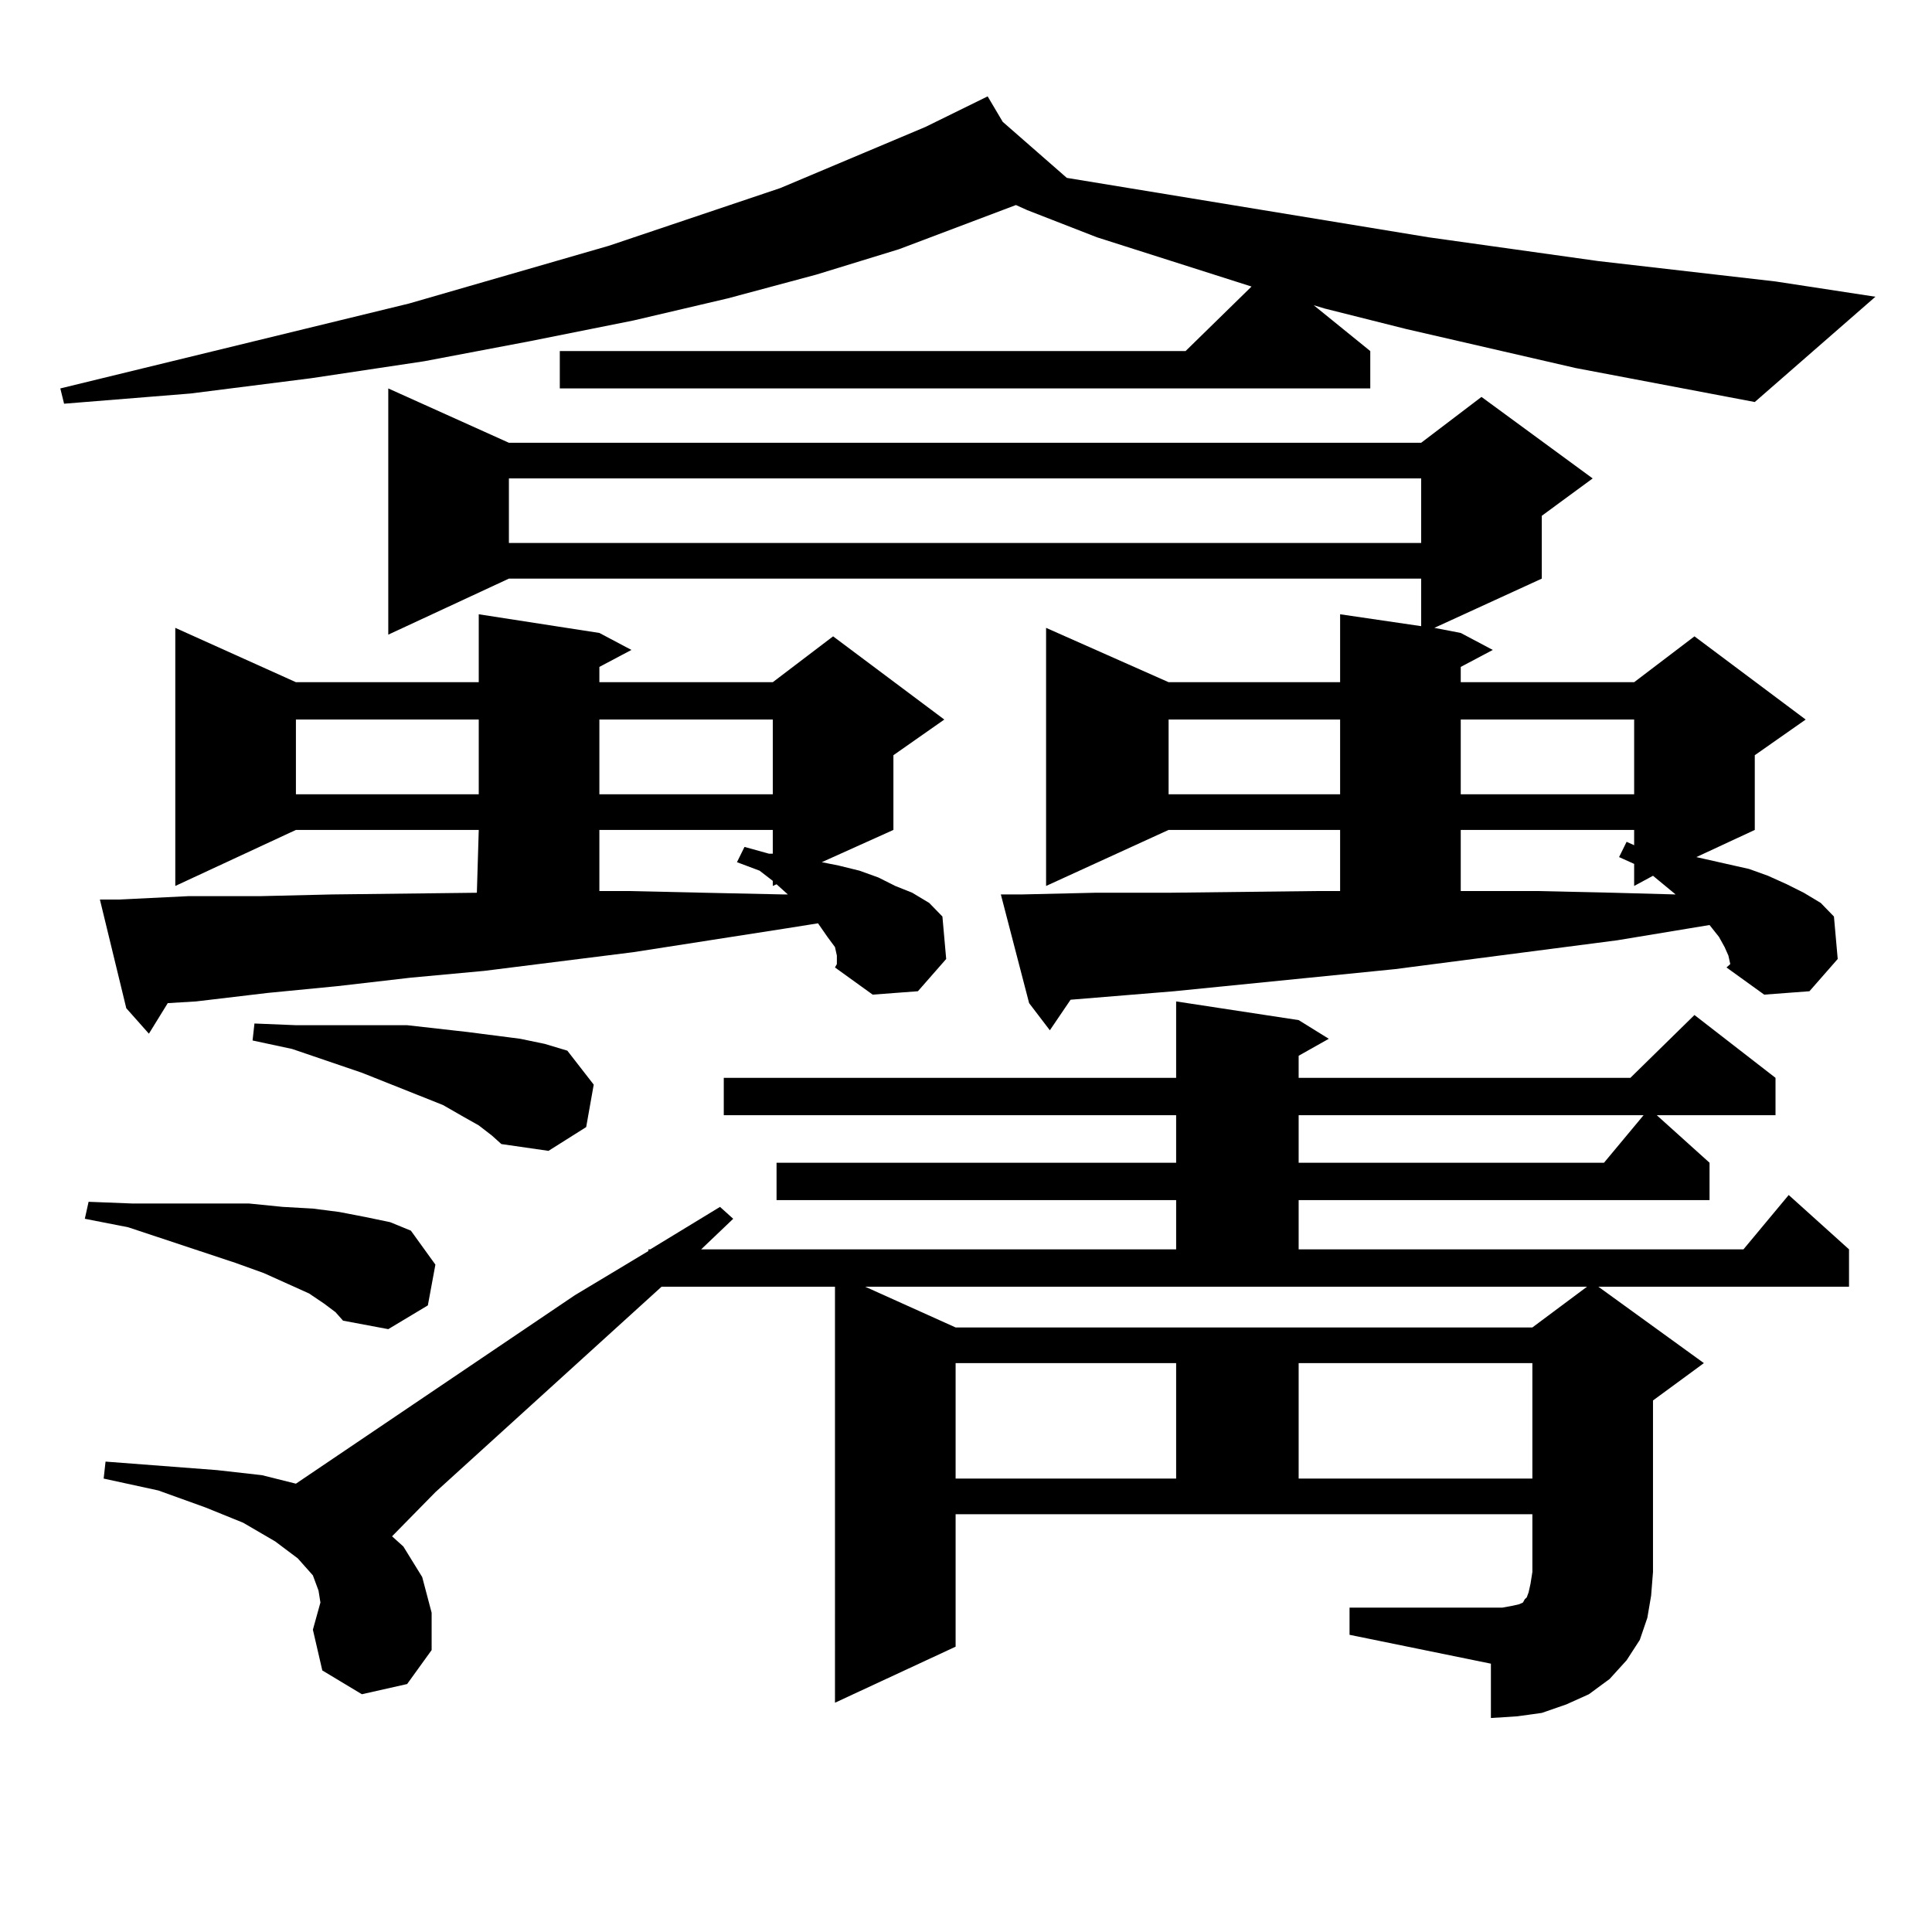 <?xml version="1.0" encoding="utf-8"?>
<!-- Generator: Adobe Illustrator 16.0.0, SVG Export Plug-In . SVG Version: 6.00 Build 0)  -->
<!DOCTYPE svg PUBLIC "-//W3C//DTD SVG 1.1//EN" "http://www.w3.org/Graphics/SVG/1.1/DTD/svg11.dtd">
<svg version="1.1" id="图层_1" xmlns="http://www.w3.org/2000/svg" xmlns:xlink="http://www.w3.org/1999/xlink" x="0px" y="0px"
	 width="1000px" height="1000px" viewBox="0 0 1000 1000" enable-background="new 0 0 1000 1000" xml:space="preserve">
<path d="M815.59,190.504l-87.803-20.215l-41.95-10.547l-5.854-1.758l29.268,23.73v19.336H289.75v-19.336h323.895l34.146-33.398
	l-79.998-25.488l-36.097-14.063l-5.854-2.637l-60.486,22.852l-42.926,13.184l-45.853,12.305l-48.779,11.426l-52.682,10.547
	l-55.608,10.547l-58.535,8.789l-62.438,7.91l-65.364,5.273l-1.951-7.91l180.483-43.945l103.412-29.883l88.778-29.883l75.12-31.641
	l32.194-15.82l7.805,13.184l33.17,29.004l187.313,30.762l87.803,12.305l91.705,10.547l51.706,7.91l-62.438,54.492L815.59,190.504z
	 M167.801,674.781l-7.805-5.273l-23.414-10.547l-14.634-5.273L66.34,635.23l-22.438-4.395l1.951-8.789l22.438,0.879H90.73h19.512
	h18.536l17.561,1.758l15.609,0.879l13.658,1.758l13.658,2.637l12.683,2.637l10.731,4.395l12.683,17.578l-3.902,21.094
	l-20.487,12.305l-23.414-4.395l-3.902-4.395L167.801,674.781z M433.161,494.605l-0.976-4.395l-3.902-5.273l-4.878-7.031
	l-16.585,2.637l-79.022,12.305l-77.071,9.668l-38.048,3.516l-38.048,4.395l-36.097,3.516l-37.072,4.395l-14.634,0.879l-9.756,15.82
	l-11.707-13.184l-13.658-56.25h9.756l36.097-1.758h37.072l37.072-0.879l75.12-0.879l0.976-32.52h-94.632L90.73,458.57V324.977
	l62.438,28.125h94.632v-35.156l62.438,9.668l16.585,8.789l-16.585,8.789v7.91h89.754l31.219-23.73l57.56,43.066l-26.341,18.457
	v38.672l-37.072,16.699l8.78,1.758l10.731,2.637l9.756,3.516l8.78,4.395l8.78,3.516l8.78,5.273l6.829,7.031l1.951,21.973
	l-14.634,16.699l-23.414,1.758l-19.512-14.063l0.976-1.758V494.605z M161.948,843.531l3.902-14.063l-0.976-6.152l-2.927-7.91
	l-7.805-8.789l-11.707-8.789l-16.585-9.668l-19.512-7.91l-24.39-8.789l-28.292-6.152l0.976-8.789l57.56,4.395l23.414,2.637
	l17.561,4.395l144.387-97.559l38.048-22.852v-0.879h0.976l36.097-21.973l6.829,6.152l-16.585,15.82h245.848v-25.488H401.942v-19.336
	h206.824v-24.609H374.625v-19.336h234.141v-39.551l63.413,9.668l15.609,9.668l-15.609,8.789v11.426h171.703l33.17-32.52l41.95,32.52
	v19.336h-61.462l27.316,24.609v19.336H672.179v25.488h230.238l23.414-28.125l31.219,28.125v19.336H827.297l54.633,39.551
	l-26.341,19.336v88.77l-0.976,12.305l-1.951,11.426l-3.902,11.426l-6.829,10.547l-8.78,9.668l-10.731,7.91l-11.707,5.273
	l-12.683,4.395l-12.683,1.758l-13.658,0.879v-28.125l-73.169-14.941v-14.063h79.022l4.878-0.879l3.902-0.879l1.951-0.879
	l0.976-1.758l0.976-0.879l0.976-2.637l0.976-4.395l0.976-6.152v-29.883H494.623v68.555l-62.438,29.004V665.992h-89.754
	L225.361,772.34l-22.438,22.852l5.854,5.273l9.756,15.82l4.878,18.457v19.336l-12.683,17.578l-23.414,5.273l-20.487-12.305
	L161.948,843.531z M247.799,582.496l-7.805-4.395l-10.731-6.152l-41.95-16.699l-36.097-12.305l-20.487-4.395l0.976-8.789
	l21.463,0.879h20.487h19.512h17.561l31.219,3.516l27.316,3.516l12.683,2.637l11.707,3.516l13.658,17.578l-3.902,21.973
	l-19.512,12.305l-24.39-3.516l-4.878-4.395L247.799,582.496z M153.167,372.438v38.672h94.632v-38.672H153.167z M894.613,494.605
	l-1.951-4.395l-2.927-5.273l-4.878-6.152l-47.804,7.91l-115.119,14.941l-114.144,11.426l-53.657,4.395l-10.731,15.82l-10.731-14.063
	l-14.634-56.25h10.731l38.048-0.879h38.048l76.096-0.879h12.683v-31.641h-88.778l-63.413,29.004V324.977l63.413,28.125h88.778
	v-35.156l41.95,6.152v-24.609H263.409l-62.438,29.004V201.051l62.438,28.125h472.184l31.219-23.73l57.56,42.188l-26.341,19.336
	v32.52l-55.608,25.488l13.658,2.637l16.585,8.789l-16.585,8.789v7.91h89.754l31.219-23.73l57.56,43.066l-26.341,18.457v38.672
	l-30.243,14.063l3.902,0.879l23.414,5.273l9.756,3.516l9.756,4.395l8.78,4.395l8.78,5.273l6.829,7.031l1.951,21.973l-14.634,16.699
	l-23.414,1.758l-19.512-14.063l1.951-1.758L894.613,494.605z M263.409,247.633v33.398h472.184v-33.398H263.409z M310.237,372.438
	v38.672h89.754v-38.672H310.237z M407.795,462.965l-5.854-5.273l-1.951,0.879v-2.637l-6.829-5.273l-11.707-4.395l3.902-7.91
	l12.683,3.516h1.951v-12.305h-89.754v31.641h15.609l39.023,0.879l40.975,0.879H407.795z M494.623,687.086h298.529l28.292-21.094
	H447.794L494.623,687.086z M494.623,705.543v59.766h114.144v-59.766H494.623z M604.864,372.438v38.672h88.778v-38.672H604.864z
	 M672.179,577.223v24.609h158.045l20.487-24.609H672.179z M672.179,705.543v59.766h120.973v-59.766H672.179z M756.08,372.438v38.672
	h89.754v-38.672H756.08z M867.296,462.965l-11.707-9.668l-9.756,5.273v-11.426l-7.805-3.516l3.902-7.91l3.902,1.758v-7.91H756.08
	v31.641h39.999l39.023,0.879L867.296,462.965z"/>
</svg>

